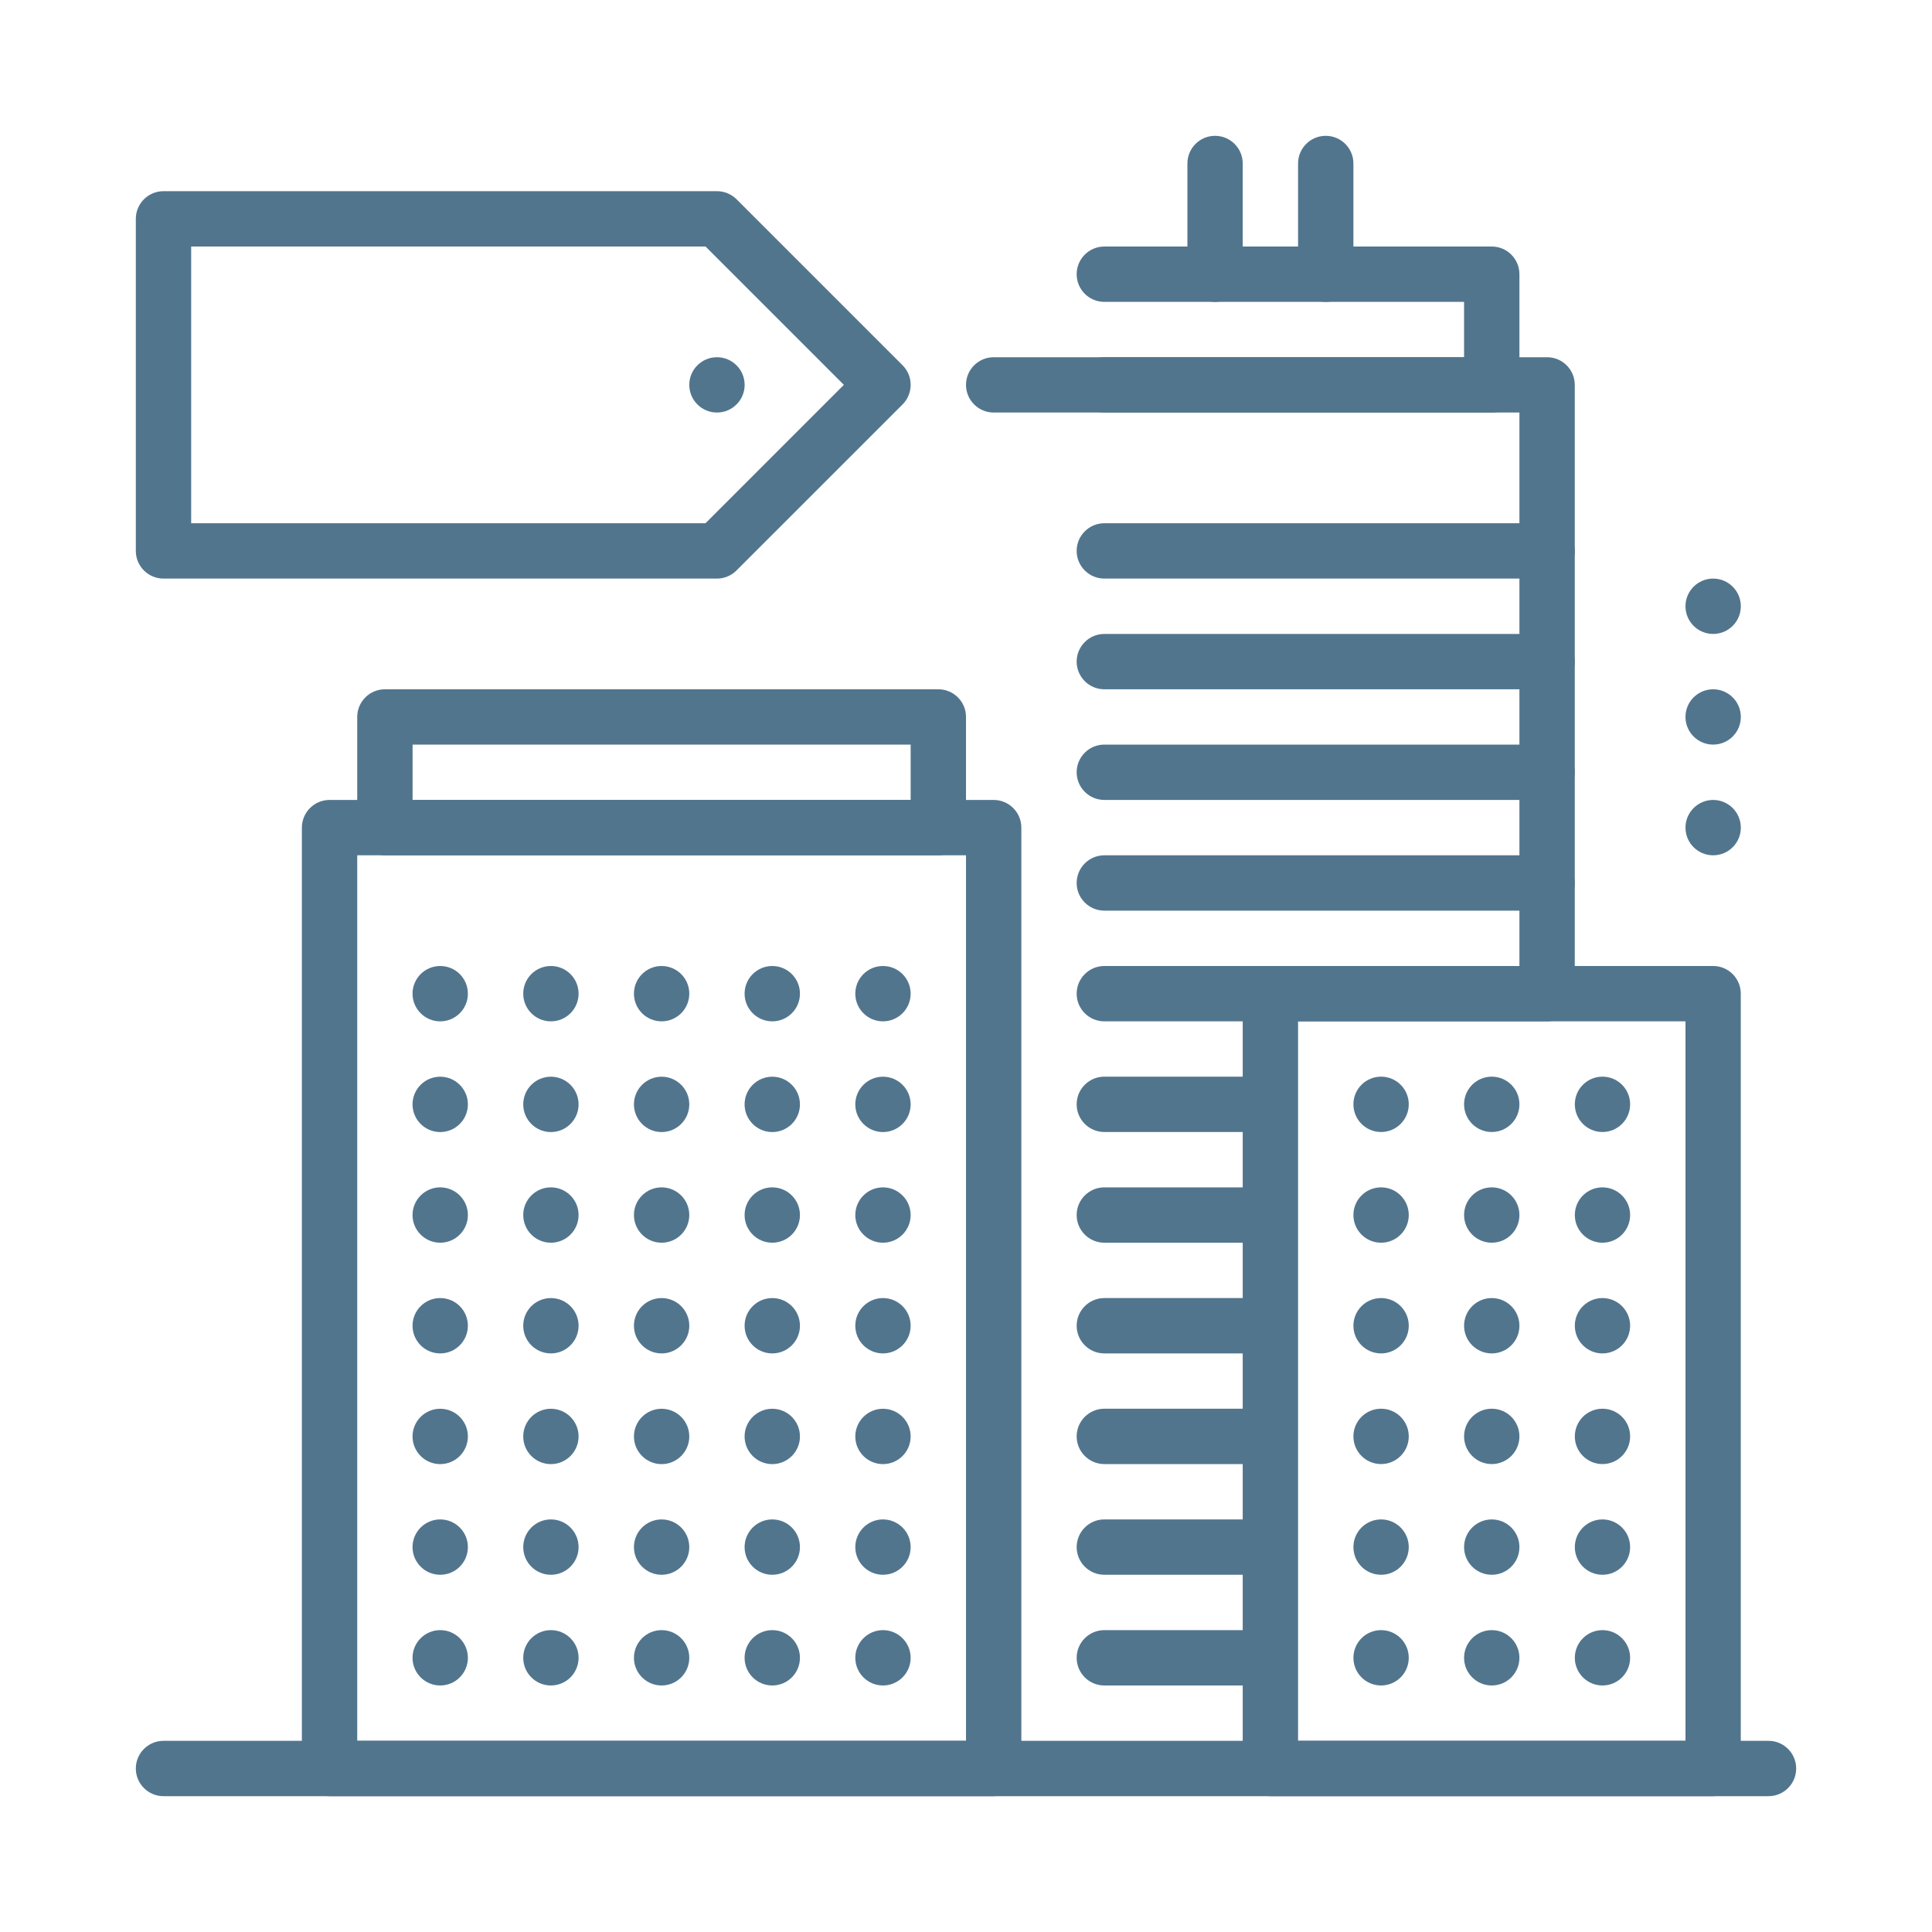 <svg width="40" height="40" viewBox="0 0 40 40" fill="none" xmlns="http://www.w3.org/2000/svg">
    <path d="M32.031 21.146H22.864C22.548 21.146 22.291 20.889 22.291 20.573C22.291 20.257 22.548 20 22.864 20H32.031C32.347 20 32.604 20.257 32.604 20.573C32.604 20.889 32.347 21.146 32.031 21.146Z" fill="#52758E"/>
    <path d="M32.031 18.854H22.864C22.548 18.854 22.291 18.597 22.291 18.281C22.291 17.965 22.548 17.708 22.864 17.708H32.031C32.347 17.708 32.604 17.965 32.604 18.281C32.604 18.597 32.347 18.854 32.031 18.854Z" fill="#52758E"/>
    <path d="M32.031 11.979H22.864C22.548 11.979 22.291 11.722 22.291 11.406C22.291 11.09 22.548 10.833 22.864 10.833H32.031C32.347 10.833 32.604 11.09 32.604 11.406C32.604 11.722 32.347 11.979 32.031 11.979Z" fill="#52758E"/>
    <path d="M32.031 14.271H22.864C22.548 14.271 22.291 14.014 22.291 13.698C22.291 13.382 22.548 13.125 22.864 13.125H32.031C32.347 13.125 32.604 13.382 32.604 13.698C32.604 14.014 32.347 14.271 32.031 14.271Z" fill="#52758E"/>
    <path d="M32.031 16.562H22.864C22.548 16.562 22.291 16.305 22.291 15.989C22.291 15.673 22.548 15.416 22.864 15.416H32.031C32.347 15.416 32.604 15.673 32.604 15.989C32.604 16.305 32.347 16.562 32.031 16.562Z" fill="#52758E"/>
    <path d="M22.864 33.75C22.548 33.75 22.291 34.007 22.291 34.323C22.291 34.639 22.548 34.896 22.864 34.896H26.302V33.75H22.864Z" fill="#52758E"/>
    <path d="M22.864 31.458C22.548 31.458 22.291 31.715 22.291 32.031C22.291 32.347 22.548 32.604 22.864 32.604H26.302V31.458H22.864Z" fill="#52758E"/>
    <path d="M22.864 29.166C22.548 29.166 22.291 29.423 22.291 29.739C22.291 30.055 22.548 30.312 22.864 30.312H26.302V29.166H22.864Z" fill="#52758E"/>
    <path d="M22.864 26.875C22.548 26.875 22.291 27.132 22.291 27.448C22.291 27.764 22.548 28.021 22.864 28.021H26.302V26.875H22.864Z" fill="#52758E"/>
    <path d="M22.864 24.583C22.548 24.583 22.291 24.84 22.291 25.156C22.291 25.472 22.548 25.729 22.864 25.729H26.302V24.583H22.864Z" fill="#52758E"/>
    <path d="M22.864 22.291C22.548 22.291 22.291 22.548 22.291 22.864C22.291 23.18 22.548 23.437 22.864 23.437H26.302V22.291H22.864Z" fill="#52758E"/>
    <path d="M32.604 7.968C32.604 7.652 32.347 7.396 32.031 7.396H20.573C20.257 7.396 20 7.652 20 7.968C20 8.285 20.257 8.541 20.573 8.541H31.458V20.573H32.604V7.968Z" fill="#52758E"/>
    <path d="M35.469 37.188H26.302C25.986 37.188 25.729 36.931 25.729 36.615V20.573C25.729 20.257 25.986 20 26.302 20H35.469C35.785 20 36.041 20.257 36.041 20.573V36.615C36.041 36.931 35.785 37.188 35.469 37.188ZM26.875 36.042H34.896V21.146H26.875V36.042Z" fill="#52758E"/>
    <path d="M33.177 34.896C33.494 34.896 33.75 34.639 33.75 34.323C33.75 34.007 33.494 33.75 33.177 33.75C32.861 33.75 32.605 34.007 32.605 34.323C32.605 34.639 32.861 34.896 33.177 34.896Z" fill="#52758E"/>
    <path d="M30.885 34.896C31.202 34.896 31.458 34.639 31.458 34.323C31.458 34.007 31.202 33.75 30.885 33.75C30.569 33.75 30.312 34.007 30.312 34.323C30.312 34.639 30.569 34.896 30.885 34.896Z" fill="#52758E"/>
    <path d="M28.594 34.896C28.91 34.896 29.167 34.639 29.167 34.323C29.167 34.007 28.91 33.75 28.594 33.75C28.277 33.75 28.021 34.007 28.021 34.323C28.021 34.639 28.277 34.896 28.594 34.896Z" fill="#52758E"/>
    <path d="M33.177 32.604C33.494 32.604 33.75 32.347 33.75 32.031C33.75 31.715 33.494 31.458 33.177 31.458C32.861 31.458 32.605 31.715 32.605 32.031C32.605 32.347 32.861 32.604 33.177 32.604Z" fill="#52758E"/>
    <path d="M30.885 32.604C31.202 32.604 31.458 32.347 31.458 32.031C31.458 31.715 31.202 31.458 30.885 31.458C30.569 31.458 30.312 31.715 30.312 32.031C30.312 32.347 30.569 32.604 30.885 32.604Z" fill="#52758E"/>
    <path d="M28.594 32.604C28.91 32.604 29.167 32.347 29.167 32.031C29.167 31.715 28.91 31.458 28.594 31.458C28.277 31.458 28.021 31.715 28.021 32.031C28.021 32.347 28.277 32.604 28.594 32.604Z" fill="#52758E"/>
    <path d="M33.177 30.312C33.494 30.312 33.75 30.055 33.75 29.739C33.75 29.422 33.494 29.166 33.177 29.166C32.861 29.166 32.605 29.422 32.605 29.739C32.605 30.055 32.861 30.312 33.177 30.312Z" fill="#52758E"/>
    <path d="M30.885 30.312C31.202 30.312 31.458 30.055 31.458 29.739C31.458 29.422 31.202 29.166 30.885 29.166C30.569 29.166 30.312 29.422 30.312 29.739C30.312 30.055 30.569 30.312 30.885 30.312Z" fill="#52758E"/>
    <path d="M28.594 30.312C28.91 30.312 29.167 30.055 29.167 29.739C29.167 29.422 28.91 29.166 28.594 29.166C28.277 29.166 28.021 29.422 28.021 29.739C28.021 30.055 28.277 30.312 28.594 30.312Z" fill="#52758E"/>
    <path d="M33.177 23.437C33.494 23.437 33.75 23.18 33.75 22.864C33.75 22.547 33.494 22.291 33.177 22.291C32.861 22.291 32.605 22.547 32.605 22.864C32.605 23.18 32.861 23.437 33.177 23.437Z" fill="#52758E"/>
    <path d="M30.885 23.437C31.202 23.437 31.458 23.18 31.458 22.864C31.458 22.547 31.202 22.291 30.885 22.291C30.569 22.291 30.312 22.547 30.312 22.864C30.312 23.18 30.569 23.437 30.885 23.437Z" fill="#52758E"/>
    <path d="M28.594 23.437C28.91 23.437 29.167 23.18 29.167 22.864C29.167 22.547 28.91 22.291 28.594 22.291C28.277 22.291 28.021 22.547 28.021 22.864C28.021 23.18 28.277 23.437 28.594 23.437Z" fill="#52758E"/>
    <path d="M33.177 25.729C33.494 25.729 33.75 25.472 33.75 25.156C33.75 24.84 33.494 24.583 33.177 24.583C32.861 24.583 32.605 24.84 32.605 25.156C32.605 25.472 32.861 25.729 33.177 25.729Z" fill="#52758E"/>
    <path d="M30.885 25.729C31.202 25.729 31.458 25.472 31.458 25.156C31.458 24.84 31.202 24.583 30.885 24.583C30.569 24.583 30.312 24.84 30.312 25.156C30.312 25.472 30.569 25.729 30.885 25.729Z" fill="#52758E"/>
    <path d="M28.594 25.729C28.91 25.729 29.167 25.472 29.167 25.156C29.167 24.84 28.91 24.583 28.594 24.583C28.277 24.583 28.021 24.84 28.021 25.156C28.021 25.472 28.277 25.729 28.594 25.729Z" fill="#52758E"/>
    <path d="M33.177 28.021C33.494 28.021 33.75 27.764 33.75 27.448C33.75 27.131 33.494 26.875 33.177 26.875C32.861 26.875 32.605 27.131 32.605 27.448C32.605 27.764 32.861 28.021 33.177 28.021Z" fill="#52758E"/>
    <path d="M30.885 28.021C31.202 28.021 31.458 27.764 31.458 27.448C31.458 27.131 31.202 26.875 30.885 26.875C30.569 26.875 30.312 27.131 30.312 27.448C30.312 27.764 30.569 28.021 30.885 28.021Z" fill="#52758E"/>
    <path d="M28.594 28.021C28.91 28.021 29.167 27.764 29.167 27.448C29.167 27.131 28.91 26.875 28.594 26.875C28.277 26.875 28.021 27.131 28.021 27.448C28.021 27.764 28.277 28.021 28.594 28.021Z" fill="#52758E"/>
    <path d="M25.156 6.25C24.84 6.25 24.584 5.993 24.584 5.677V3.385C24.584 3.069 24.84 2.812 25.156 2.812C25.473 2.812 25.729 3.069 25.729 3.385V5.677C25.729 5.993 25.473 6.25 25.156 6.25Z" fill="#52758E"/>
    <path d="M27.448 6.25C27.132 6.25 26.875 5.993 26.875 5.677V3.385C26.875 3.069 27.132 2.812 27.448 2.812C27.764 2.812 28.021 3.069 28.021 3.385V5.677C28.021 5.993 27.764 6.25 27.448 6.25Z" fill="#52758E"/>
    <path d="M30.885 8.542H22.864C22.548 8.542 22.291 8.285 22.291 7.969C22.291 7.653 22.548 7.396 22.864 7.396H30.312V6.25H22.864C22.548 6.25 22.291 5.994 22.291 5.677C22.291 5.361 22.548 5.104 22.864 5.104H30.885C31.201 5.104 31.458 5.361 31.458 5.677V7.969C31.458 8.285 31.201 8.542 30.885 8.542Z" fill="#52758E"/>
    <path d="M20.573 37.188H6.823C6.507 37.188 6.25 36.931 6.25 36.615V17.135C6.25 16.819 6.507 16.562 6.823 16.562H20.573C20.889 16.562 21.146 16.819 21.146 17.135V36.615C21.146 36.931 20.889 37.188 20.573 37.188ZM7.396 36.042H20V17.708H7.396V36.042Z" fill="#52758E"/>
    <path d="M18.281 34.896C18.597 34.896 18.854 34.639 18.854 34.323C18.854 34.007 18.597 33.75 18.281 33.75C17.965 33.75 17.708 34.007 17.708 34.323C17.708 34.639 17.965 34.896 18.281 34.896Z" fill="#52758E"/>
    <path d="M15.989 34.896C16.306 34.896 16.562 34.639 16.562 34.323C16.562 34.007 16.306 33.75 15.989 33.75C15.673 33.75 15.416 34.007 15.416 34.323C15.416 34.639 15.673 34.896 15.989 34.896Z" fill="#52758E"/>
    <path d="M13.698 34.896C14.014 34.896 14.271 34.639 14.271 34.323C14.271 34.007 14.014 33.75 13.698 33.75C13.382 33.75 13.125 34.007 13.125 34.323C13.125 34.639 13.382 34.896 13.698 34.896Z" fill="#52758E"/>
    <path d="M11.406 34.896C11.722 34.896 11.979 34.639 11.979 34.323C11.979 34.007 11.722 33.75 11.406 33.75C11.089 33.75 10.833 34.007 10.833 34.323C10.833 34.639 11.089 34.896 11.406 34.896Z" fill="#52758E"/>
    <path d="M9.114 34.896C9.431 34.896 9.687 34.639 9.687 34.323C9.687 34.007 9.431 33.75 9.114 33.75C8.798 33.75 8.541 34.007 8.541 34.323C8.541 34.639 8.798 34.896 9.114 34.896Z" fill="#52758E"/>
    <path d="M18.281 32.604C18.597 32.604 18.854 32.347 18.854 32.031C18.854 31.715 18.597 31.458 18.281 31.458C17.965 31.458 17.708 31.715 17.708 32.031C17.708 32.347 17.965 32.604 18.281 32.604Z" fill="#52758E"/>
    <path d="M15.989 32.604C16.306 32.604 16.562 32.347 16.562 32.031C16.562 31.715 16.306 31.458 15.989 31.458C15.673 31.458 15.416 31.715 15.416 32.031C15.416 32.347 15.673 32.604 15.989 32.604Z" fill="#52758E"/>
    <path d="M13.698 32.604C14.014 32.604 14.271 32.347 14.271 32.031C14.271 31.715 14.014 31.458 13.698 31.458C13.382 31.458 13.125 31.715 13.125 32.031C13.125 32.347 13.382 32.604 13.698 32.604Z" fill="#52758E"/>
    <path d="M11.406 32.604C11.722 32.604 11.979 32.347 11.979 32.031C11.979 31.715 11.722 31.458 11.406 31.458C11.089 31.458 10.833 31.715 10.833 32.031C10.833 32.347 11.089 32.604 11.406 32.604Z" fill="#52758E"/>
    <path d="M9.114 32.604C9.431 32.604 9.687 32.347 9.687 32.031C9.687 31.715 9.431 31.458 9.114 31.458C8.798 31.458 8.541 31.715 8.541 32.031C8.541 32.347 8.798 32.604 9.114 32.604Z" fill="#52758E"/>
    <path d="M18.281 30.313C18.597 30.313 18.854 30.056 18.854 29.74C18.854 29.424 18.597 29.167 18.281 29.167C17.965 29.167 17.708 29.424 17.708 29.74C17.708 30.056 17.965 30.313 18.281 30.313Z" fill="#52758E"/>
    <path d="M15.989 30.313C16.306 30.313 16.562 30.056 16.562 29.74C16.562 29.424 16.306 29.167 15.989 29.167C15.673 29.167 15.416 29.424 15.416 29.74C15.416 30.056 15.673 30.313 15.989 30.313Z" fill="#52758E"/>
    <path d="M13.698 30.313C14.014 30.313 14.271 30.056 14.271 29.74C14.271 29.424 14.014 29.167 13.698 29.167C13.382 29.167 13.125 29.424 13.125 29.74C13.125 30.056 13.382 30.313 13.698 30.313Z" fill="#52758E"/>
    <path d="M11.406 30.313C11.722 30.313 11.979 30.056 11.979 29.74C11.979 29.424 11.722 29.167 11.406 29.167C11.089 29.167 10.833 29.424 10.833 29.74C10.833 30.056 11.089 30.313 11.406 30.313Z" fill="#52758E"/>
    <path d="M9.114 30.313C9.431 30.313 9.687 30.056 9.687 29.74C9.687 29.424 9.431 29.167 9.114 29.167C8.798 29.167 8.541 29.424 8.541 29.74C8.541 30.056 8.798 30.313 9.114 30.313Z" fill="#52758E"/>
    <path d="M18.281 28.021C18.597 28.021 18.854 27.764 18.854 27.448C18.854 27.131 18.597 26.875 18.281 26.875C17.965 26.875 17.708 27.131 17.708 27.448C17.708 27.764 17.965 28.021 18.281 28.021Z" fill="#52758E"/>
    <path d="M15.989 28.021C16.306 28.021 16.562 27.764 16.562 27.448C16.562 27.131 16.306 26.875 15.989 26.875C15.673 26.875 15.416 27.131 15.416 27.448C15.416 27.764 15.673 28.021 15.989 28.021Z" fill="#52758E"/>
    <path d="M13.698 28.021C14.014 28.021 14.271 27.764 14.271 27.448C14.271 27.131 14.014 26.875 13.698 26.875C13.382 26.875 13.125 27.131 13.125 27.448C13.125 27.764 13.382 28.021 13.698 28.021Z" fill="#52758E"/>
    <path d="M11.406 28.021C11.722 28.021 11.979 27.764 11.979 27.448C11.979 27.131 11.722 26.875 11.406 26.875C11.089 26.875 10.833 27.131 10.833 27.448C10.833 27.764 11.089 28.021 11.406 28.021Z" fill="#52758E"/>
    <path d="M9.114 28.021C9.431 28.021 9.687 27.764 9.687 27.448C9.687 27.131 9.431 26.875 9.114 26.875C8.798 26.875 8.541 27.131 8.541 27.448C8.541 27.764 8.798 28.021 9.114 28.021Z" fill="#52758E"/>
    <path d="M18.281 25.729C18.597 25.729 18.854 25.472 18.854 25.156C18.854 24.84 18.597 24.583 18.281 24.583C17.965 24.583 17.708 24.84 17.708 25.156C17.708 25.472 17.965 25.729 18.281 25.729Z" fill="#52758E"/>
    <path d="M15.989 25.729C16.306 25.729 16.562 25.472 16.562 25.156C16.562 24.84 16.306 24.583 15.989 24.583C15.673 24.583 15.416 24.84 15.416 25.156C15.416 25.472 15.673 25.729 15.989 25.729Z" fill="#52758E"/>
    <path d="M13.698 25.729C14.014 25.729 14.271 25.472 14.271 25.156C14.271 24.84 14.014 24.583 13.698 24.583C13.382 24.583 13.125 24.84 13.125 25.156C13.125 25.472 13.382 25.729 13.698 25.729Z" fill="#52758E"/>
    <path d="M11.406 25.729C11.722 25.729 11.979 25.472 11.979 25.156C11.979 24.84 11.722 24.583 11.406 24.583C11.089 24.583 10.833 24.84 10.833 25.156C10.833 25.472 11.089 25.729 11.406 25.729Z" fill="#52758E"/>
    <path d="M9.114 25.729C9.431 25.729 9.687 25.472 9.687 25.156C9.687 24.84 9.431 24.583 9.114 24.583C8.798 24.583 8.541 24.84 8.541 25.156C8.541 25.472 8.798 25.729 9.114 25.729Z" fill="#52758E"/>
    <path d="M18.281 21.146C18.597 21.146 18.854 20.889 18.854 20.573C18.854 20.256 18.597 20 18.281 20C17.965 20 17.708 20.256 17.708 20.573C17.708 20.889 17.965 21.146 18.281 21.146Z" fill="#52758E"/>
    <path d="M15.989 21.146C16.306 21.146 16.562 20.889 16.562 20.573C16.562 20.256 16.306 20 15.989 20C15.673 20 15.416 20.256 15.416 20.573C15.416 20.889 15.673 21.146 15.989 21.146Z" fill="#52758E"/>
    <path d="M13.698 21.146C14.014 21.146 14.271 20.889 14.271 20.573C14.271 20.256 14.014 20 13.698 20C13.382 20 13.125 20.256 13.125 20.573C13.125 20.889 13.382 21.146 13.698 21.146Z" fill="#52758E"/>
    <path d="M11.406 21.146C11.722 21.146 11.979 20.889 11.979 20.573C11.979 20.256 11.722 20 11.406 20C11.089 20 10.833 20.256 10.833 20.573C10.833 20.889 11.089 21.146 11.406 21.146Z" fill="#52758E"/>
    <path d="M9.114 21.146C9.431 21.146 9.687 20.889 9.687 20.573C9.687 20.256 9.431 20 9.114 20C8.798 20 8.541 20.256 8.541 20.573C8.541 20.889 8.798 21.146 9.114 21.146Z" fill="#52758E"/>
    <path d="M18.281 23.438C18.597 23.438 18.854 23.181 18.854 22.865C18.854 22.549 18.597 22.292 18.281 22.292C17.965 22.292 17.708 22.549 17.708 22.865C17.708 23.181 17.965 23.438 18.281 23.438Z" fill="#52758E"/>
    <path d="M15.989 23.438C16.306 23.438 16.562 23.181 16.562 22.865C16.562 22.549 16.306 22.292 15.989 22.292C15.673 22.292 15.416 22.549 15.416 22.865C15.416 23.181 15.673 23.438 15.989 23.438Z" fill="#52758E"/>
    <path d="M13.698 23.438C14.014 23.438 14.271 23.181 14.271 22.865C14.271 22.549 14.014 22.292 13.698 22.292C13.382 22.292 13.125 22.549 13.125 22.865C13.125 23.181 13.382 23.438 13.698 23.438Z" fill="#52758E"/>
    <path d="M11.406 23.438C11.722 23.438 11.979 23.181 11.979 22.865C11.979 22.549 11.722 22.292 11.406 22.292C11.089 22.292 10.833 22.549 10.833 22.865C10.833 23.181 11.089 23.438 11.406 23.438Z" fill="#52758E"/>
    <path d="M9.114 23.438C9.431 23.438 9.687 23.181 9.687 22.865C9.687 22.549 9.431 22.292 9.114 22.292C8.798 22.292 8.541 22.549 8.541 22.865C8.541 23.181 8.798 23.438 9.114 23.438Z" fill="#52758E"/>
    <path d="M36.615 37.188H3.385C3.069 37.188 2.812 36.931 2.812 36.615C2.812 36.299 3.069 36.042 3.385 36.042H36.615C36.931 36.042 37.188 36.299 37.188 36.615C37.188 36.931 36.931 37.188 36.615 37.188Z" fill="#52758E"/>
    <path d="M19.427 17.708H7.969C7.653 17.708 7.396 17.451 7.396 17.135V14.843C7.396 14.527 7.653 14.271 7.969 14.271H19.427C19.744 14.271 20 14.527 20 14.843V17.135C20 17.451 19.744 17.708 19.427 17.708ZM8.542 16.562H18.854V15.416H8.542V16.562Z" fill="#52758E"/>
    <path d="M35.469 17.708C35.785 17.708 36.042 17.452 36.042 17.135C36.042 16.819 35.785 16.562 35.469 16.562C35.153 16.562 34.896 16.819 34.896 17.135C34.896 17.452 35.153 17.708 35.469 17.708Z" fill="#52758E"/>
    <path d="M35.469 15.416C35.785 15.416 36.042 15.16 36.042 14.843C36.042 14.527 35.785 14.271 35.469 14.271C35.153 14.271 34.896 14.527 34.896 14.843C34.896 15.16 35.153 15.416 35.469 15.416Z" fill="#52758E"/>
    <path d="M35.469 13.125C35.785 13.125 36.042 12.869 36.042 12.552C36.042 12.236 35.785 11.979 35.469 11.979C35.153 11.979 34.896 12.236 34.896 12.552C34.896 12.869 35.153 13.125 35.469 13.125Z" fill="#52758E"/>
    <path d="M14.844 11.979H3.385C3.069 11.979 2.812 11.722 2.812 11.406V4.531C2.812 4.215 3.069 3.958 3.385 3.958H14.844C14.996 3.958 15.142 4.019 15.249 4.125L18.687 7.563C18.91 7.786 18.91 8.149 18.687 8.373L15.249 11.81C15.142 11.918 14.996 11.979 14.844 11.979ZM3.958 10.833H14.607L17.471 7.968L14.607 5.104H3.958V10.833Z" fill="#52758E"/>
    <path d="M14.844 8.541C15.16 8.541 15.417 8.285 15.417 7.968C15.417 7.652 15.16 7.396 14.844 7.396C14.527 7.396 14.271 7.652 14.271 7.968C14.271 8.285 14.527 8.541 14.844 8.541Z" fill="#52758E"/>
</svg>
